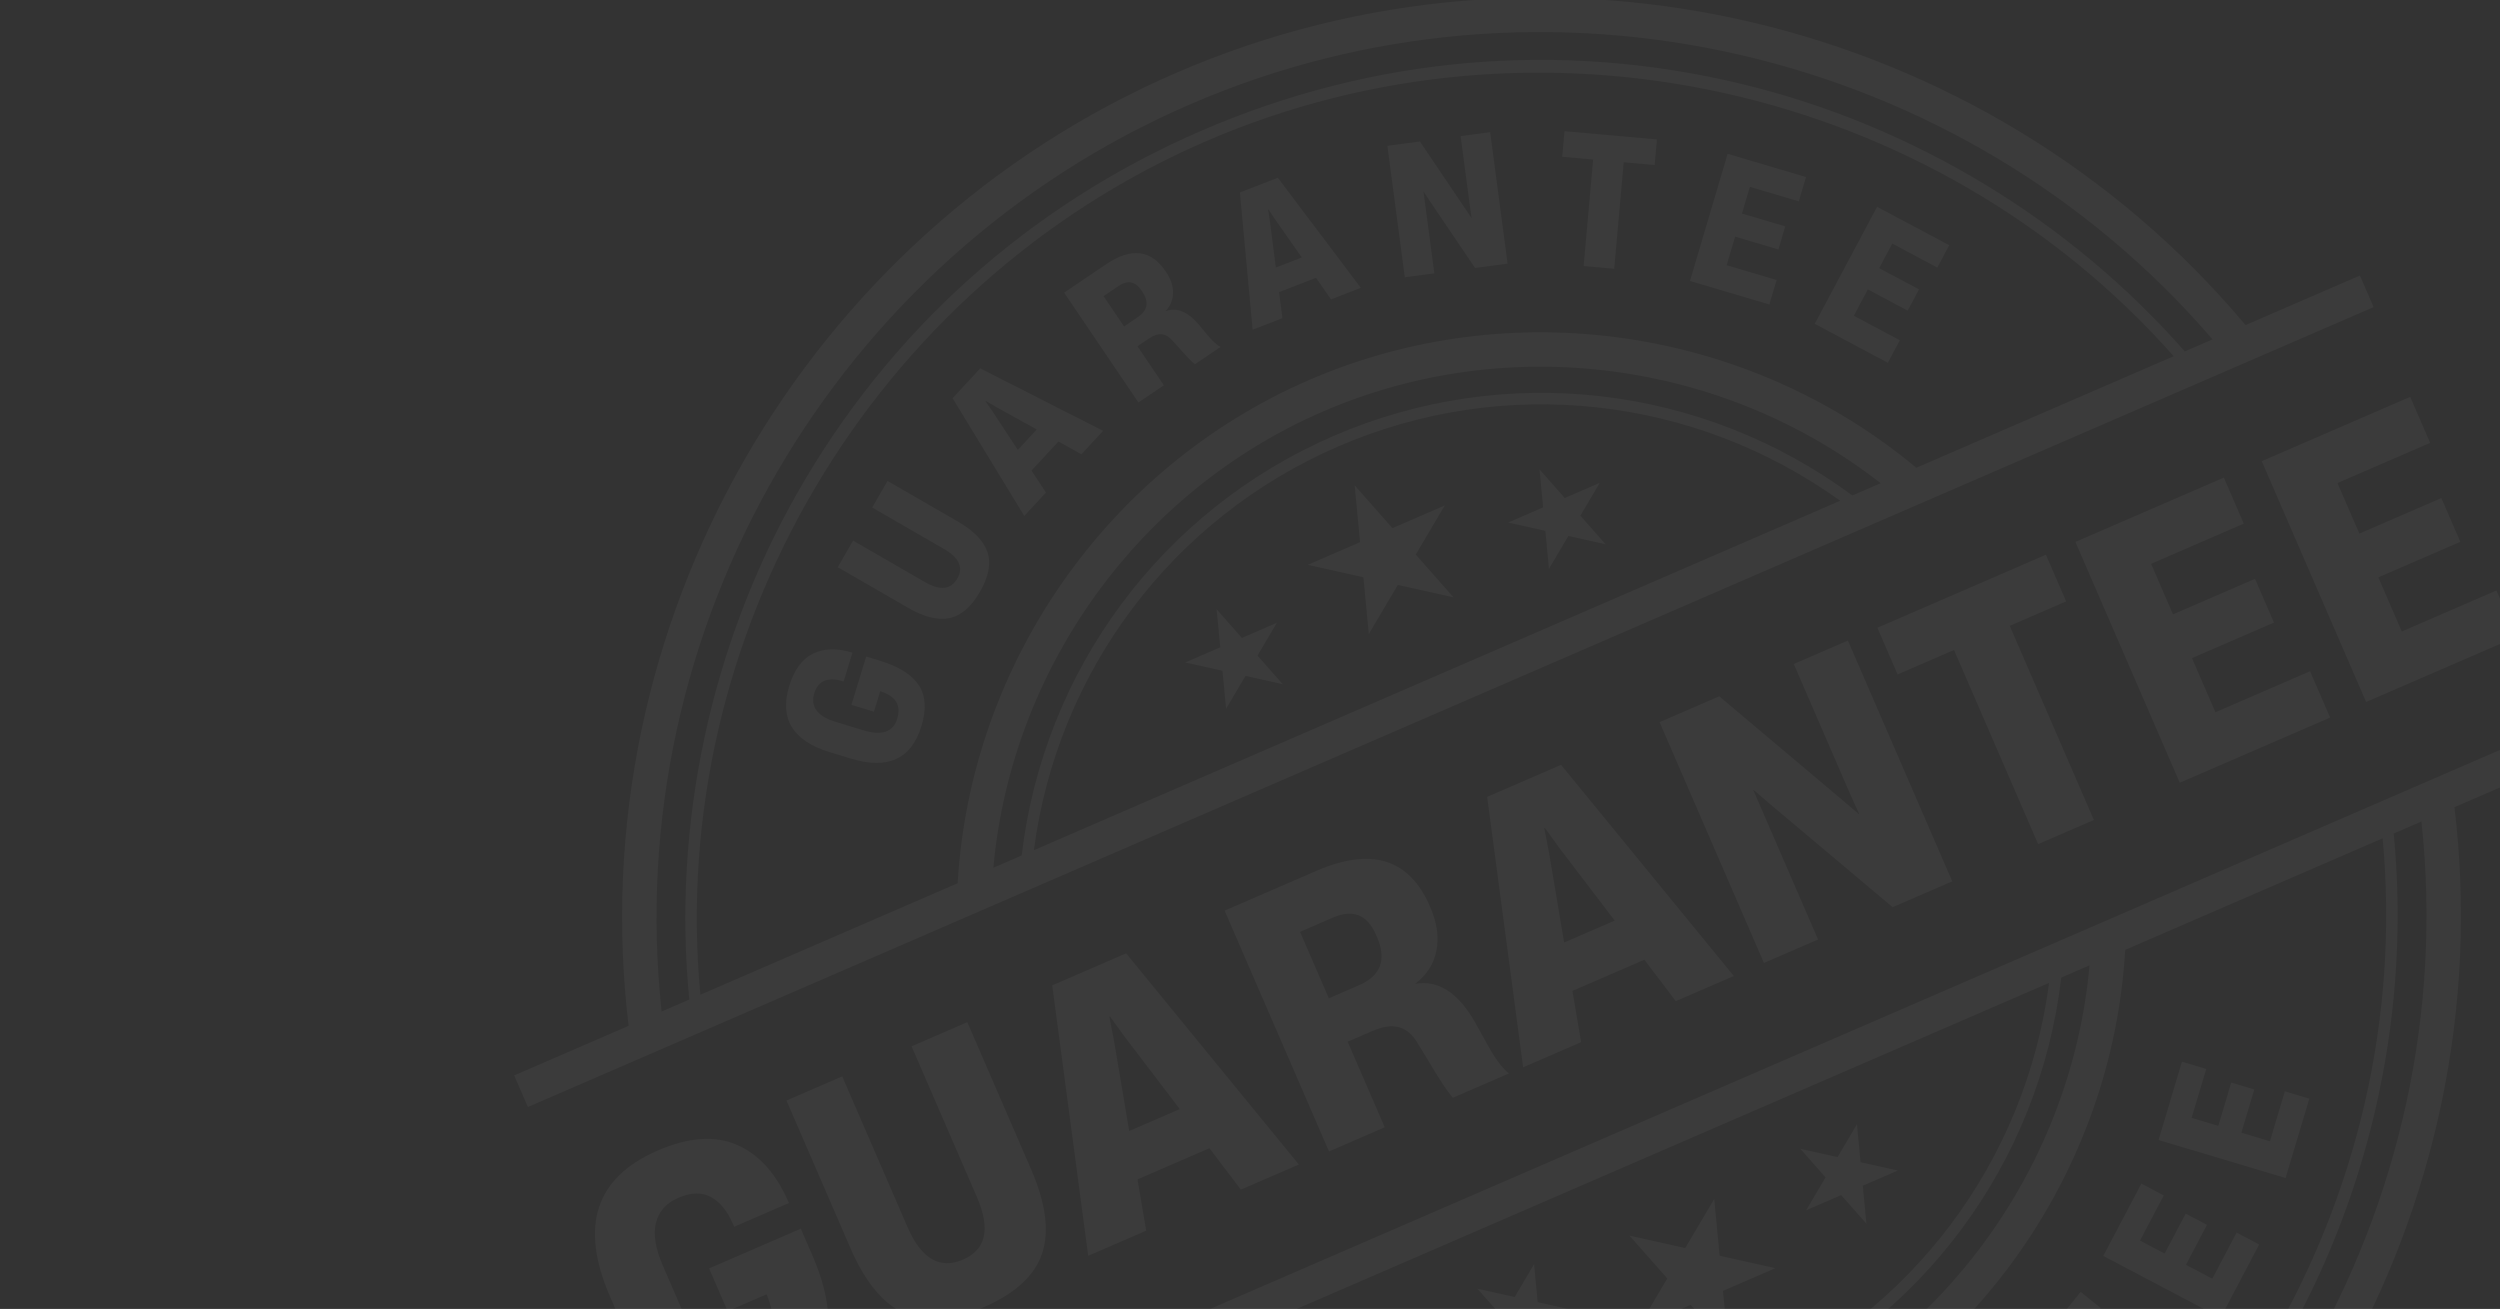 <svg width="212" height="111" viewBox="0 0 212 111" fill="none" xmlns="http://www.w3.org/2000/svg">
<rect x="0" y="0" width="212" height="111" fill="#333333" stroke="none"/>
<g id="136655403_f69e62d2-35b7-4f51-a9b7-55dbabaebec3 1" clip-path="url(#clip0_1000_3818)">
<g id="Group">
<path id="Vector" d="M118.077 44.786L114.876 41.158L115.333 45.975L110.894 47.899L115.617 48.952L116.074 53.769L118.535 49.603L123.258 50.656L120.056 47.028L122.517 42.862L118.077 44.786Z" fill="white" fill-opacity="0.04"/>
<path id="Vector_2" d="M132.692 42.23L130.551 39.804L130.857 43.025L127.888 44.312L131.046 45.016L131.352 48.237L132.998 45.451L136.156 46.156L134.015 43.73L135.661 40.943L132.692 42.23Z" fill="white" fill-opacity="0.04"/>
<path id="Vector_3" d="M105.312 54.096L103.171 51.669L103.477 54.891L100.508 56.177L103.666 56.882L103.972 60.103L105.618 57.317L108.776 58.021L106.635 55.595L108.281 52.809L105.312 54.096Z" fill="white" fill-opacity="0.04"/>
<path id="Vector_4" d="M143.364 110.654L146.566 114.282L146.108 109.465L150.548 107.541L145.825 106.488L145.367 101.671L142.906 105.837L138.183 104.784L141.385 108.412L138.924 112.579L143.364 110.654Z" fill="white" fill-opacity="0.04"/>
<path id="Vector_5" d="M156.13 101.344L158.272 103.77L157.965 100.549L160.934 99.262L157.776 98.558L157.47 95.337L155.824 98.123L152.666 97.418L154.807 99.844L153.161 102.631L156.13 101.344Z" fill="white" fill-opacity="0.04"/>
<path id="Vector_6" d="M128.75 113.21L130.891 115.636L130.585 112.415L133.554 111.128L130.396 110.424L130.089 107.203L128.444 109.989L125.286 109.284L127.427 111.71L125.781 114.497L128.75 113.21Z" fill="white" fill-opacity="0.04"/>
<path id="Vector_7" d="M74.64 56.036L73.453 55.673L72.201 59.769L74.111 60.353L74.642 58.616L74.758 58.652C75.396 58.879 75.818 59.181 76.023 59.561C76.229 59.94 76.248 60.405 76.08 60.955C75.735 62.084 74.771 62.407 73.189 61.923L70.829 61.202C70.057 60.966 69.526 60.642 69.234 60.231C68.944 59.821 68.879 59.35 69.041 58.819C69.215 58.249 69.509 57.886 69.921 57.727C70.333 57.568 70.825 57.576 71.394 57.75L71.539 57.794L72.286 55.348L72.243 55.335C70.969 54.945 69.87 54.976 68.946 55.427C68.023 55.878 67.35 56.793 66.928 58.173C66.078 60.952 67.222 62.821 70.358 63.78L72.153 64.328C75.288 65.287 77.282 64.372 78.135 61.583C78.575 60.146 78.498 58.983 77.904 58.094C77.311 57.206 76.223 56.52 74.64 56.036Z" fill="white" fill-opacity="0.04"/>
<path id="Vector_8" d="M75.262 40.784L73.961 43.039L80.056 46.557C81.341 47.299 81.716 48.133 81.181 49.059C80.636 50.003 79.721 50.104 78.437 49.363L72.342 45.844L71.04 48.099L77.004 51.541C78.376 52.333 79.551 52.624 80.529 52.413C81.507 52.203 82.364 51.46 83.1 50.184C83.837 48.908 84.052 47.794 83.745 46.843C83.437 45.891 82.594 45.016 81.213 44.219L75.262 40.784Z" fill="white" fill-opacity="0.04"/>
<path id="Vector_9" d="M80.779 33.768L86.858 43.753L88.699 41.766L87.471 39.906L89.755 37.441L91.702 38.524L93.544 36.536L83.124 31.237L80.779 33.768ZM86.312 38.151L84.163 34.882L83.562 34.015L83.582 33.993L84.492 34.526L87.916 36.419L86.312 38.151Z" fill="white" fill-opacity="0.04"/>
<path id="Vector_10" d="M101.688 27.559C100.743 26.433 99.801 26.04 98.863 26.382L98.854 26.369C99.26 25.925 99.467 25.411 99.474 24.827C99.481 24.244 99.281 23.651 98.874 23.049L98.84 22.999C97.602 21.168 95.917 20.974 93.786 22.416L90.238 24.816L96.539 34.13L98.695 32.672L96.456 29.362L97.409 28.717C97.818 28.44 98.186 28.317 98.511 28.347C98.835 28.377 99.135 28.549 99.408 28.863L100.064 29.589C100.611 30.219 101.032 30.652 101.328 30.891L103.497 29.424C103.168 29.244 102.795 28.9 102.377 28.39L101.688 27.559ZM96.486 26.893L95.32 27.682L93.582 25.112L94.848 24.256C95.626 23.73 96.277 23.856 96.802 24.633L96.862 24.721C97.455 25.598 97.33 26.323 96.486 26.893Z" fill="white" fill-opacity="0.04"/>
<path id="Vector_11" d="M105.143 16.319L106.224 27.959L108.751 26.982L108.463 24.772L111.597 23.559L112.872 25.386L115.399 24.408L108.361 15.074L105.143 16.319ZM108.191 22.686L107.695 18.805L107.535 17.763L107.563 17.752L108.147 18.63L110.393 21.834L108.191 22.686Z" fill="white" fill-opacity="0.04"/>
<path id="Vector_12" d="M124.65 17.497L124.796 18.485L124.781 18.487L124.247 17.688L120.409 11.998L117.649 12.364L119.127 23.512L121.632 23.18L120.715 16.263L120.73 16.261L121.247 17.048L125.084 22.722L127.844 22.356L126.366 11.208L123.86 11.54L124.65 17.497Z" fill="white" fill-opacity="0.04"/>
<path id="Vector_13" d="M140.509 11.825L132.669 11.125L132.476 13.296L135.098 13.53L134.292 22.56L136.885 22.792L137.691 13.762L140.314 13.996L140.509 11.825Z" fill="white" fill-opacity="0.04"/>
<path id="Vector_14" d="M150.809 21.156L151.39 19.197L147.718 18.109L148.389 15.845L152.54 17.075L153.15 15.014L146.504 13.045L143.309 23.827L150.042 25.822L150.657 23.747L146.42 22.491L147.138 20.067L150.809 21.156Z" fill="white" fill-opacity="0.04"/>
<path id="Vector_15" d="M164.284 22.692L165.294 20.796L159.177 17.536L153.889 27.462L160.088 30.763L161.105 28.853L157.205 26.775L158.393 24.544L161.773 26.344L162.734 24.541L159.353 22.741L160.464 20.657L164.284 22.692Z" fill="white" fill-opacity="0.04"/>
<path id="Vector_16" d="M174.853 114.996L181.914 120.681L183.547 118.654L176.485 112.969L178.137 110.917L176.439 109.55L171.503 115.681L173.201 117.047L174.853 114.996Z" fill="white" fill-opacity="0.04"/>
<path id="Vector_17" d="M191.578 105.533L189.664 104.524L187.603 108.434L185.368 107.255L187.152 103.868L185.345 102.915L183.56 106.303L181.471 105.202L183.489 101.373L181.588 100.371L178.356 106.503L188.305 111.746L191.578 105.533Z" fill="white" fill-opacity="0.04"/>
<path id="Vector_18" d="M195.829 93.165L193.755 92.546L192.49 96.781L190.069 96.057L191.164 92.388L189.207 91.803L188.111 95.472L185.849 94.796L187.087 90.648L185.029 90.033L183.044 96.675L193.819 99.895L195.829 93.165Z" fill="white" fill-opacity="0.04"/>
<path id="Vector_19" d="M65.014 118.829C67.744 117.646 69.397 116.037 69.974 114.003C70.55 111.969 70.188 109.449 68.885 106.443L67.909 104.19L60.131 107.561L61.703 111.189L65.001 109.759L65.096 109.979C65.573 111.231 65.658 112.255 65.35 113.052C65.043 113.849 64.367 114.474 63.322 114.926C61.179 115.855 59.456 114.818 58.154 111.813L56.212 107.333C55.577 105.867 55.382 104.651 55.627 103.685C55.873 102.719 56.499 102.018 57.507 101.581C58.587 101.112 59.513 101.087 60.281 101.505C61.05 101.923 61.668 102.672 62.137 103.753L62.256 104.028L66.901 102.015L66.865 101.933C65.817 99.514 64.36 97.898 62.495 97.085C60.63 96.272 58.387 96.433 55.768 97.568C50.491 99.855 49.142 103.977 51.723 109.931L53.2 113.339C55.781 119.294 59.719 121.124 65.014 118.829Z" fill="white" fill-opacity="0.04"/>
<path id="Vector_20" d="M66.692 93.324L72.112 105.829C73.358 108.706 74.882 110.554 76.685 111.372C78.487 112.191 80.725 112.021 83.4 110.861C86.076 109.702 87.73 108.185 88.365 106.31C89 104.436 88.69 102.051 87.436 99.155L82.028 86.678L77.301 88.726L82.84 101.506C84.007 104.2 83.619 105.968 81.677 106.809C79.698 107.667 78.125 106.749 76.958 104.055L71.419 91.275L66.692 93.324Z" fill="white" fill-opacity="0.04"/>
<path id="Vector_21" d="M92.279 106.491L97.199 104.359L96.458 100.012L102.559 97.368L105.224 100.881L110.144 98.749L95.495 80.841L89.229 83.557L92.279 106.491ZM94.471 88.272L94.073 86.224L94.128 86.2L95.351 87.891L100.044 94.05L95.757 95.908L94.471 88.272Z" fill="white" fill-opacity="0.04"/>
<path id="Vector_22" d="M121.808 80.619C122.036 79.487 121.864 78.261 121.292 76.942L121.244 76.832C119.505 72.819 116.3 71.825 111.628 73.85L103.849 77.221L112.699 97.642L117.426 95.593L114.282 88.337L116.371 87.432C117.268 87.043 118.028 86.937 118.649 87.114C119.269 87.292 119.788 87.736 120.205 88.447L121.215 90.099C122.049 91.522 122.71 92.52 123.198 93.092L127.952 91.031C127.379 90.562 126.779 89.756 126.153 88.612L125.115 86.744C123.689 84.207 122.001 83.099 120.052 83.421L120.04 83.394C120.991 82.677 121.581 81.752 121.808 80.619ZM116.767 79.458C117.601 81.382 117.093 82.745 115.242 83.547L112.686 84.654L110.244 79.02L113.02 77.817C114.724 77.079 115.945 77.561 116.684 79.266L116.767 79.458Z" fill="white" fill-opacity="0.04"/>
<path id="Vector_23" d="M129.162 90.507L134.081 88.375L133.34 84.028L139.441 81.384L142.107 84.897L147.026 82.765L132.378 64.858L126.111 67.573L129.162 90.507ZM131.354 72.288L130.956 70.24L131.011 70.216L132.233 71.907L136.927 78.066L132.639 79.924L131.354 72.288Z" fill="white" fill-opacity="0.04"/>
<path id="Vector_24" d="M156.177 67.798L145.79 59.045L140.733 61.237L149.582 81.657L154.172 79.668L148.681 66.998L148.709 66.986L150.118 68.204L160.493 76.929L165.55 74.737L156.701 54.316L152.111 56.306L156.84 67.217L157.653 69.019L157.626 69.031L156.177 67.798Z" fill="white" fill-opacity="0.04"/>
<path id="Vector_25" d="M177.561 69.532L170.426 53.07L175.208 50.997L173.493 47.039L159.201 53.233L160.917 57.191L165.699 55.119L172.833 71.581L177.561 69.532Z" fill="white" fill-opacity="0.04"/>
<path id="Vector_26" d="M190.273 44.403L188.582 40.5L175.994 45.955L184.844 66.376L197.596 60.85L195.893 56.919L187.868 60.397L185.879 55.807L192.832 52.794L191.224 49.084L184.27 52.097L182.413 47.81L190.273 44.403Z" fill="white" fill-opacity="0.04"/>
<path id="Vector_27" d="M203.671 53.549L201.682 48.959L208.635 45.946L207.027 42.235L200.074 45.248L198.216 40.961L206.076 37.555L204.385 33.652L191.797 39.107L200.647 59.528L213.399 54.001L211.696 50.071L203.671 53.549Z" fill="white" fill-opacity="0.04"/>
<path id="Vector_28" d="M200.121 23.364L190.423 27.567C168.388 1.325 131.267 -7.486 99.722 6.185C68.168 19.86 49.215 52.972 53.306 86.99L43.603 91.194L44.764 93.874L201.282 26.043L200.121 23.364ZM100.883 8.864C130.98 -4.179 166.348 4.039 187.623 28.78L185.27 29.8C175.492 18.673 162.23 10.64 147.754 7.134C132.327 3.398 116.454 4.768 101.851 11.097C87.244 17.427 75.388 28.074 67.564 41.886C60.224 54.846 57.017 70.016 58.45 84.76L56.106 85.776C52.59 53.338 70.778 21.911 100.883 8.864ZM113.066 36.976C98.497 43.291 88.491 56.838 86.64 72.543L84.235 73.586C85.776 56.696 96.535 41.68 112.169 34.905C127.81 28.126 146.117 30.546 159.478 40.977L157.082 42.016C144.364 32.624 127.64 30.661 113.066 36.976ZM156.048 42.464L87.673 72.096C89.654 56.973 99.377 43.97 113.453 37.87C127.533 31.768 143.667 33.566 156.048 42.464ZM111.007 32.226C93.912 39.634 82.302 56.315 81.209 74.897L59.389 84.353C56.552 53.822 73.974 24.238 102.238 11.99C130.496 -0.257 163.992 7.26 184.331 30.207L162.503 39.667C148.214 27.751 128.111 24.814 111.007 32.226Z" fill="white" fill-opacity="0.04"/>
<path id="Vector_29" d="M61.32 132.076L71.025 127.87C93.052 154.117 130.172 162.93 161.725 149.255C193.269 135.585 212.22 102.472 208.138 68.449L217.839 64.245L216.678 61.566L60.159 129.397L61.32 132.076ZM160.564 146.576C130.459 159.623 95.092 151.404 73.825 126.657L76.169 125.641C85.943 136.767 99.204 144.8 113.68 148.307C129.112 152.044 144.989 150.674 159.597 144.344C174.201 138.015 186.055 127.367 193.877 113.552C201.216 100.59 204.421 85.421 202.986 70.682L205.338 69.663C208.845 102.106 190.66 133.533 160.564 146.576ZM148.381 118.464C162.949 112.151 172.949 98.605 174.796 82.899L177.193 81.86C175.671 98.745 164.92 113.758 149.279 120.536C133.637 127.315 115.324 124.897 101.954 114.467L104.361 113.423C117.091 122.812 133.817 124.776 148.381 118.464ZM105.394 112.976L173.762 83.347C171.787 98.469 162.069 111.471 147.994 117.571C133.922 123.669 117.787 121.871 105.394 112.976ZM150.44 123.215C167.543 115.803 179.143 99.125 180.217 80.549L202.047 71.089C204.89 101.62 187.473 131.202 159.21 143.451C130.941 155.701 97.443 148.185 77.108 125.234L98.929 115.777C113.227 127.691 133.336 130.628 150.44 123.215Z" fill="white" fill-opacity="0.04"/>
</g>
</g>
<defs>
<clipPath id="clip0_1000_3818">
<rect width="185" height="185" fill="white" transform="translate(0 82.669) rotate(-47.168)"/>
</clipPath>
</defs>
</svg>
